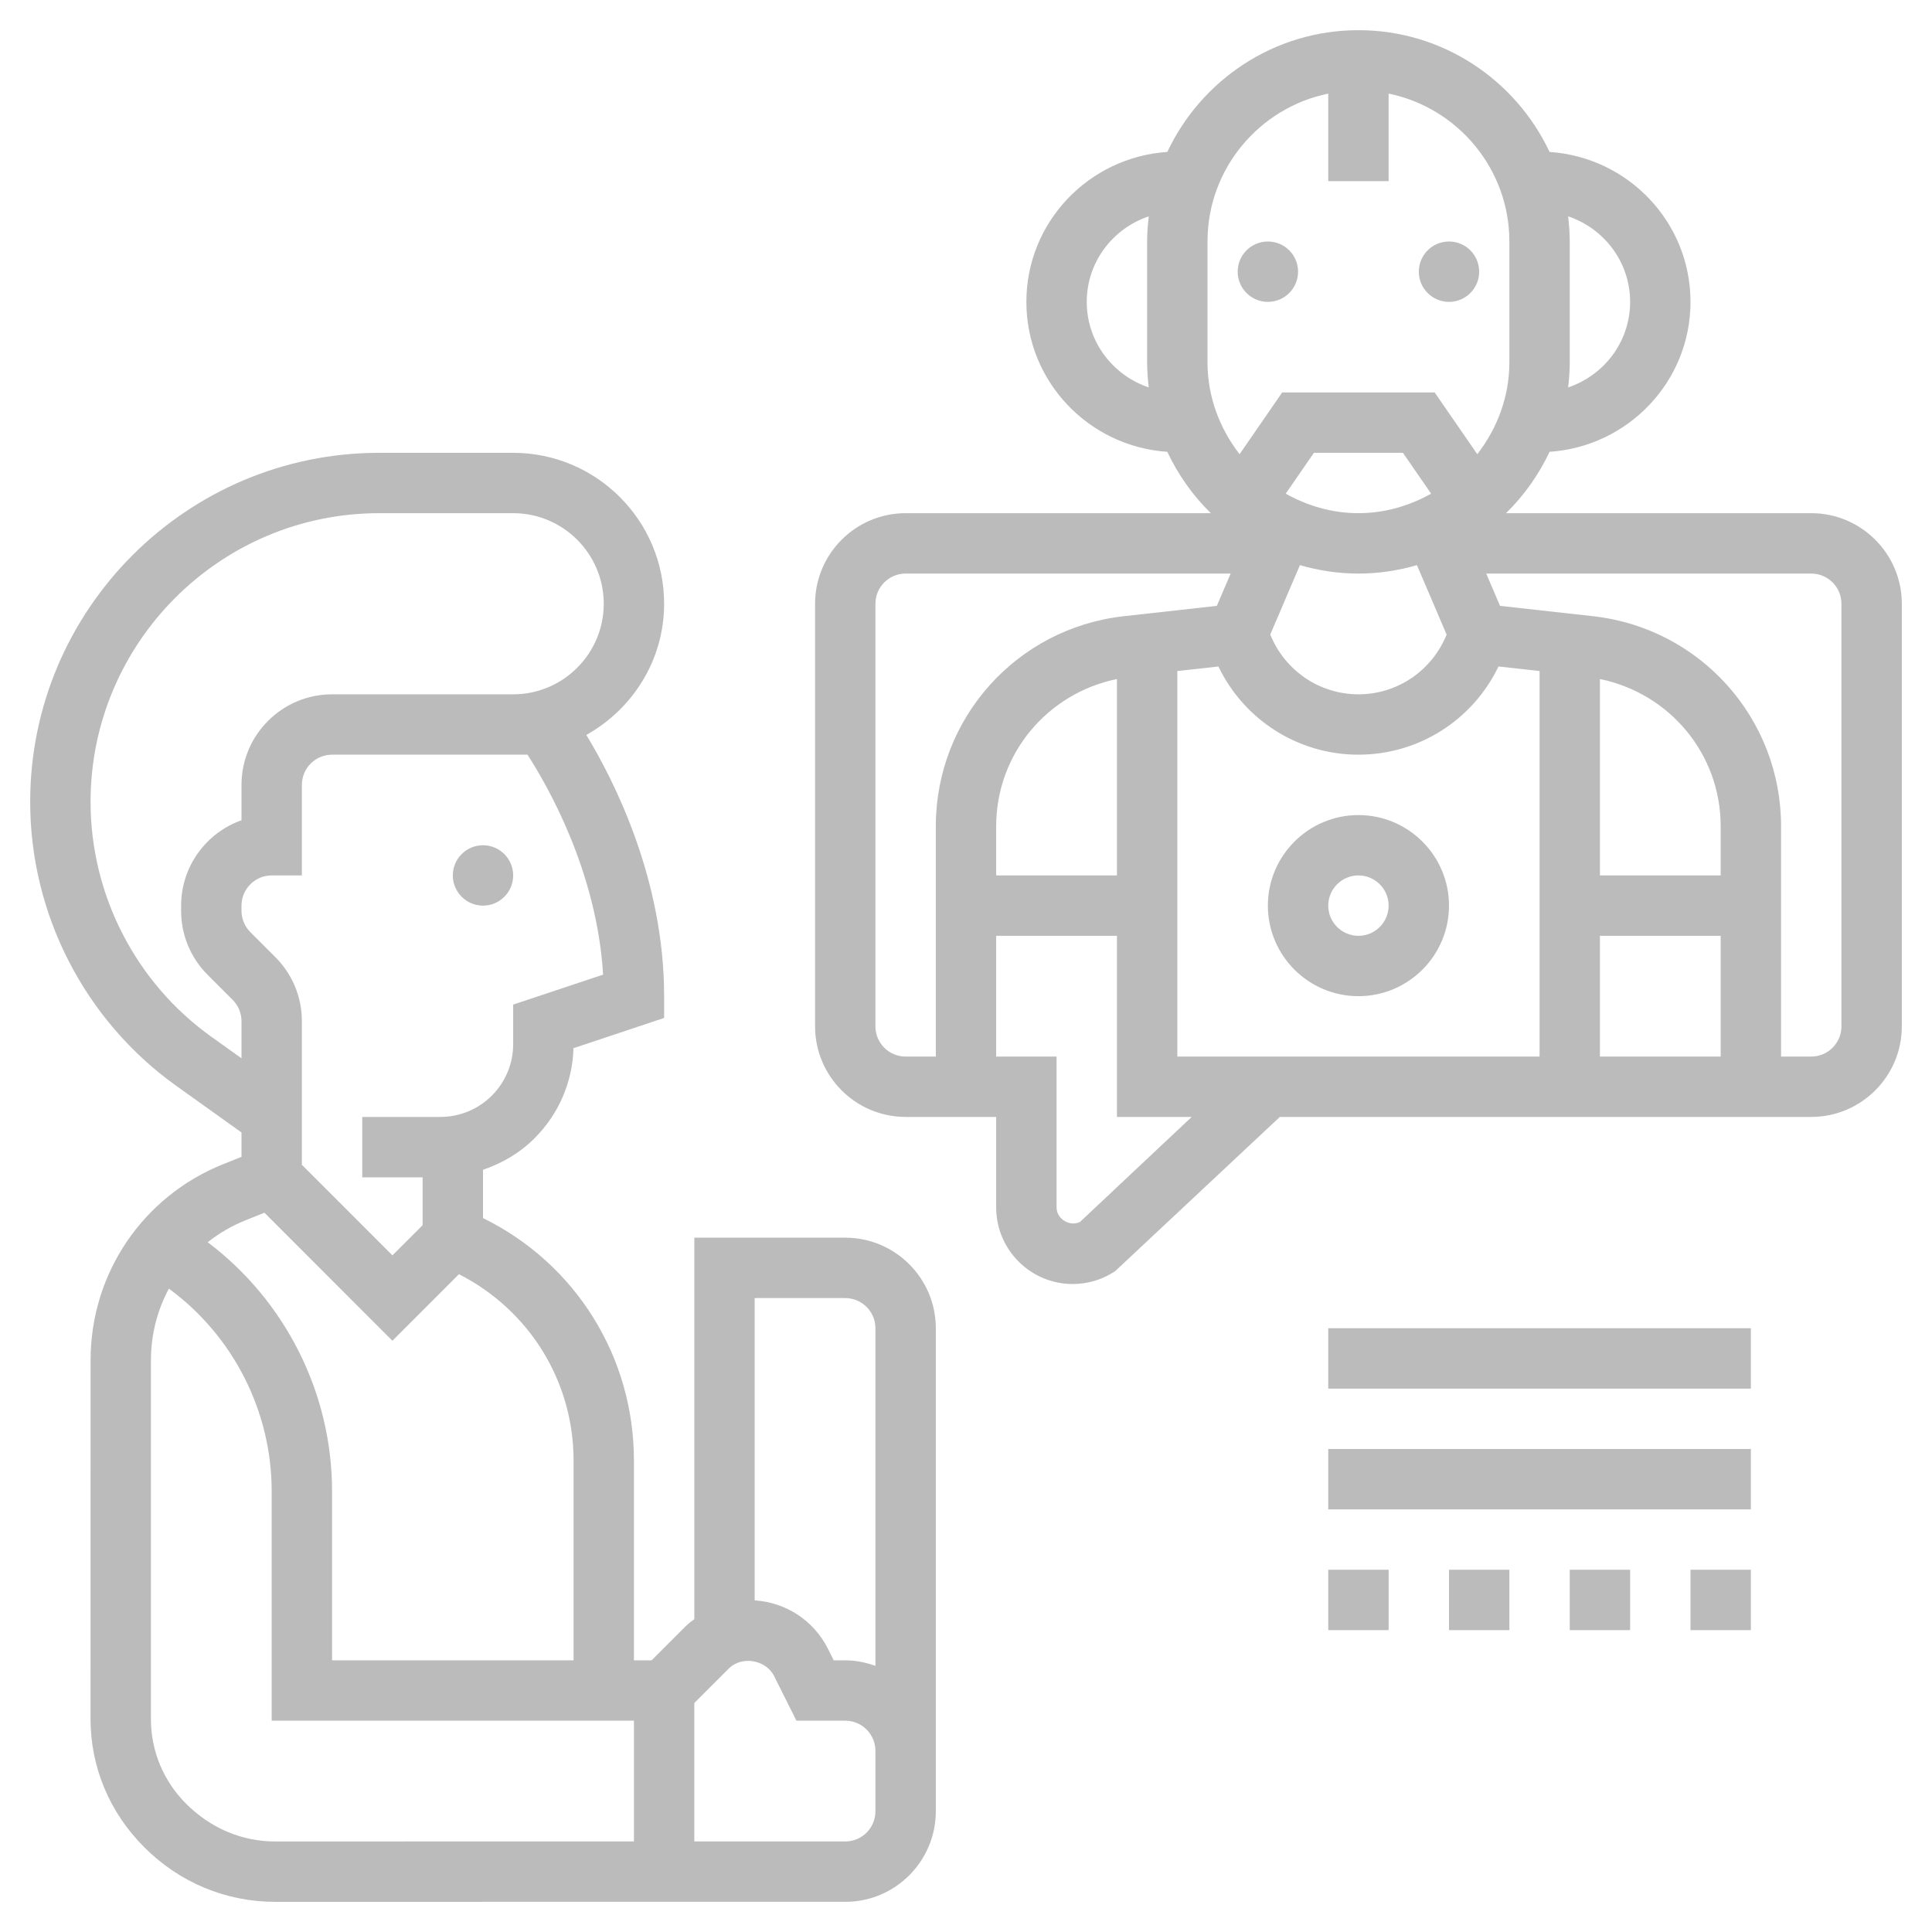 <?xml version="1.0" encoding="UTF-8"?>
<svg xmlns="http://www.w3.org/2000/svg" width="100" height="100" viewBox="0 0 100 100" fill="none">
  <path d="M25 46.875C25.863 46.875 26.562 46.175 26.562 45.312C26.562 44.45 25.863 43.75 25 43.75C24.137 43.75 23.438 44.45 23.438 45.312C23.438 46.175 24.137 46.875 25 46.875Z" fill="#BBBBBB"></path>
  <path d="M43.75 64.062H35.938V83.806C35.792 83.92 35.641 84.025 35.509 84.156L33.728 85.938H32.812V75.602C32.812 70.209 29.78 65.392 25 63.048V60.547C25.989 60.211 26.906 59.678 27.667 58.917C28.92 57.664 29.631 56.016 29.684 54.253L34.375 52.689V51.562C34.375 45.527 31.806 40.442 30.348 38.041C32.737 36.703 34.375 34.177 34.375 31.25C34.375 26.942 30.87 23.438 26.562 23.438H19.63C9.669 23.438 1.562 31.544 1.562 41.505C1.562 47.328 4.392 52.823 9.13 56.208L12.5 58.616V59.88L11.562 60.253C7.388 61.925 4.688 65.911 4.688 70.409L4.686 88.967C4.686 91.461 5.656 93.803 7.477 95.623C9.292 97.439 11.695 98.439 14.244 98.439L43.758 98.438C46.337 98.438 48.438 96.334 48.438 93.75V92.188V90.625V68.75C48.438 66.166 46.334 64.062 43.75 64.062ZM43.75 67.188C44.612 67.188 45.312 67.888 45.312 68.75V86.225C44.822 86.05 44.3 85.938 43.75 85.938H43.153L42.859 85.35C42.123 83.878 40.686 82.942 39.062 82.834V67.188H43.75ZM27.302 39.062C28.331 40.652 30.892 45.092 31.217 50.447L26.562 51.998V54.041C26.562 55.048 26.17 55.995 25.458 56.708C24.745 57.42 23.797 57.812 22.791 57.812H18.75V60.938H21.875V63.416L20.312 64.978L15.625 60.291V52.856C15.625 51.605 15.136 50.427 14.252 49.542L12.958 48.248C12.666 47.956 12.5 47.555 12.5 47.144V46.875C12.5 46.013 13.2 45.312 14.062 45.312H15.625V40.625C15.625 39.763 16.325 39.062 17.188 39.062H25H26.562H27.302ZM10.945 53.667C7.027 50.867 4.688 46.322 4.688 41.505C4.688 33.266 11.391 26.562 19.63 26.562H26.562C29.147 26.562 31.25 28.666 31.25 31.25C31.25 33.834 29.147 35.938 26.562 35.938H25H17.188C14.603 35.938 12.5 38.041 12.5 40.625V42.455C10.681 43.1 9.375 44.837 9.375 46.875V47.144C9.375 48.395 9.864 49.573 10.748 50.458L12.042 51.752C12.334 52.044 12.5 52.445 12.5 52.856V54.777L10.945 53.667ZM12.723 63.156L13.688 62.77L20.312 69.397L23.756 65.953C27.38 67.8 29.688 71.472 29.688 75.602V85.938H17.188V77.188C17.188 72.095 14.762 67.319 10.75 64.298C11.338 63.833 12 63.445 12.723 63.156ZM9.628 93.356C8.456 92.184 7.811 90.625 7.811 88.967L7.812 70.409C7.812 69.08 8.142 67.812 8.742 66.7C12.055 69.128 14.062 73.027 14.062 77.188V89.062H32.812V95.312L14.244 95.314C12.531 95.314 10.911 94.639 9.628 93.356ZM45.312 93.75C45.312 94.612 44.616 95.312 43.758 95.312H35.938V88.147L37.719 86.366C38.386 85.697 39.639 85.9 40.064 86.747L41.222 89.062H43.75C44.612 89.062 45.312 89.763 45.312 90.625V92.188V93.75Z" fill="#BBBBBB"></path>
  <path d="M68.75 68.75H90.625V71.875H68.75V68.75Z" fill="#BBBBBB"></path>
  <path d="M68.75 75H90.625V78.125H68.75V75Z" fill="#BBBBBB"></path>
  <path d="M75 81.25H78.125V84.375H75V81.25Z" fill="#BBBBBB"></path>
  <path d="M87.5 81.25H90.625V84.375H87.5V81.25Z" fill="#BBBBBB"></path>
  <path d="M81.25 81.25H84.375V84.375H81.25V81.25Z" fill="#BBBBBB"></path>
  <path d="M68.75 81.25H71.875V84.375H68.75V81.25Z" fill="#BBBBBB"></path>
  <path d="M65.625 15.625C66.488 15.625 67.188 14.925 67.188 14.062C67.188 13.2 66.488 12.5 65.625 12.5C64.762 12.5 64.062 13.2 64.062 14.062C64.062 14.925 64.762 15.625 65.625 15.625Z" fill="#BBBBBB"></path>
  <path d="M75 15.625C75.863 15.625 76.562 14.925 76.562 14.062C76.562 13.2 75.863 12.5 75 12.5C74.137 12.5 73.438 13.2 73.438 14.062C73.438 14.925 74.137 15.625 75 15.625Z" fill="#BBBBBB"></path>
  <path d="M70.312 42.188C67.728 42.188 65.625 44.291 65.625 46.875C65.625 49.459 67.728 51.562 70.312 51.562C72.897 51.562 75 49.459 75 46.875C75 44.291 72.897 42.188 70.312 42.188ZM70.312 48.438C69.45 48.438 68.75 47.737 68.75 46.875C68.75 46.013 69.45 45.312 70.312 45.312C71.175 45.312 71.875 46.013 71.875 46.875C71.875 47.737 71.175 48.438 70.312 48.438Z" fill="#BBBBBB"></path>
  <path d="M93.75 26.562H77.952C78.881 25.653 79.644 24.577 80.205 23.386C84.267 23.113 87.5 19.755 87.5 15.625C87.5 11.495 84.267 8.137 80.205 7.864C78.455 4.148 74.684 1.562 70.312 1.562C65.941 1.562 62.17 4.148 60.42 7.864C56.358 8.137 53.125 11.495 53.125 15.625C53.125 19.755 56.358 23.113 60.42 23.386C60.981 24.577 61.742 25.653 62.673 26.562H46.875C44.291 26.562 42.188 28.666 42.188 31.25V53.125C42.188 55.709 44.291 57.812 46.875 57.812H51.562V62.5C51.562 64.683 53.341 66.461 55.523 66.461C56.308 66.461 57.067 66.231 57.72 65.795L66.244 57.812H93.75C96.334 57.812 98.438 55.709 98.438 53.125V31.25C98.438 28.666 96.334 26.562 93.75 26.562ZM70.312 26.562C68.941 26.562 67.67 26.177 66.548 25.553L68.008 23.438H72.616L74.075 25.553C72.955 26.177 71.684 26.562 70.312 26.562ZM67.284 29.252C68.247 29.53 69.261 29.688 70.312 29.688C71.364 29.688 72.378 29.53 73.341 29.252L74.877 32.847C74.125 34.703 72.338 35.938 70.312 35.938C68.289 35.938 66.502 34.703 65.748 32.845L67.284 29.252ZM84.375 15.625C84.375 17.691 83.023 19.428 81.166 20.052C81.216 19.623 81.25 19.191 81.25 18.75V12.5C81.25 12.059 81.216 11.627 81.166 11.198C83.023 11.822 84.375 13.559 84.375 15.625ZM56.25 15.625C56.25 13.559 57.602 11.822 59.459 11.198C59.409 11.627 59.375 12.059 59.375 12.5V18.75C59.375 19.191 59.409 19.623 59.459 20.052C57.602 19.428 56.25 17.691 56.25 15.625ZM62.5 18.75V12.5C62.5 8.728 65.189 5.572 68.75 4.845V9.375H71.875V4.845C75.436 5.572 78.125 8.728 78.125 12.5V18.75C78.125 20.548 77.489 22.186 76.464 23.509L74.258 20.312H66.366L64.161 23.509C63.136 22.186 62.5 20.548 62.5 18.75ZM45.312 53.125V31.25C45.312 30.387 46.013 29.688 46.875 29.688H63.698L62.984 31.359L58.169 31.895C52.622 32.511 48.438 37.184 48.438 42.766V54.688H46.875C46.013 54.688 45.312 53.987 45.312 53.125ZM57.812 45.312H51.562V42.766C51.562 39.022 54.209 35.883 57.812 35.147V45.312ZM55.903 63.245C55.377 63.509 54.688 63.094 54.688 62.5V54.688H51.562V48.438H57.812V57.812H61.681L55.903 63.245ZM65.625 54.688H65.006H60.938V34.733L63.064 34.497C64.394 37.259 67.183 39.062 70.312 39.062C73.442 39.062 76.233 37.259 77.562 34.497L79.688 34.733V54.688H65.625ZM82.812 48.438H89.062V54.688H82.812V48.438ZM89.062 45.312H82.812V35.147C86.416 35.883 89.062 39.022 89.062 42.766V45.312ZM95.312 53.125C95.312 53.987 94.612 54.688 93.75 54.688H92.188V42.766C92.188 37.184 88.003 32.511 82.456 31.895L77.641 31.359L76.927 29.688H93.75C94.612 29.688 95.312 30.387 95.312 31.25V53.125Z" fill="#BBBBBB"></path>
</svg>
